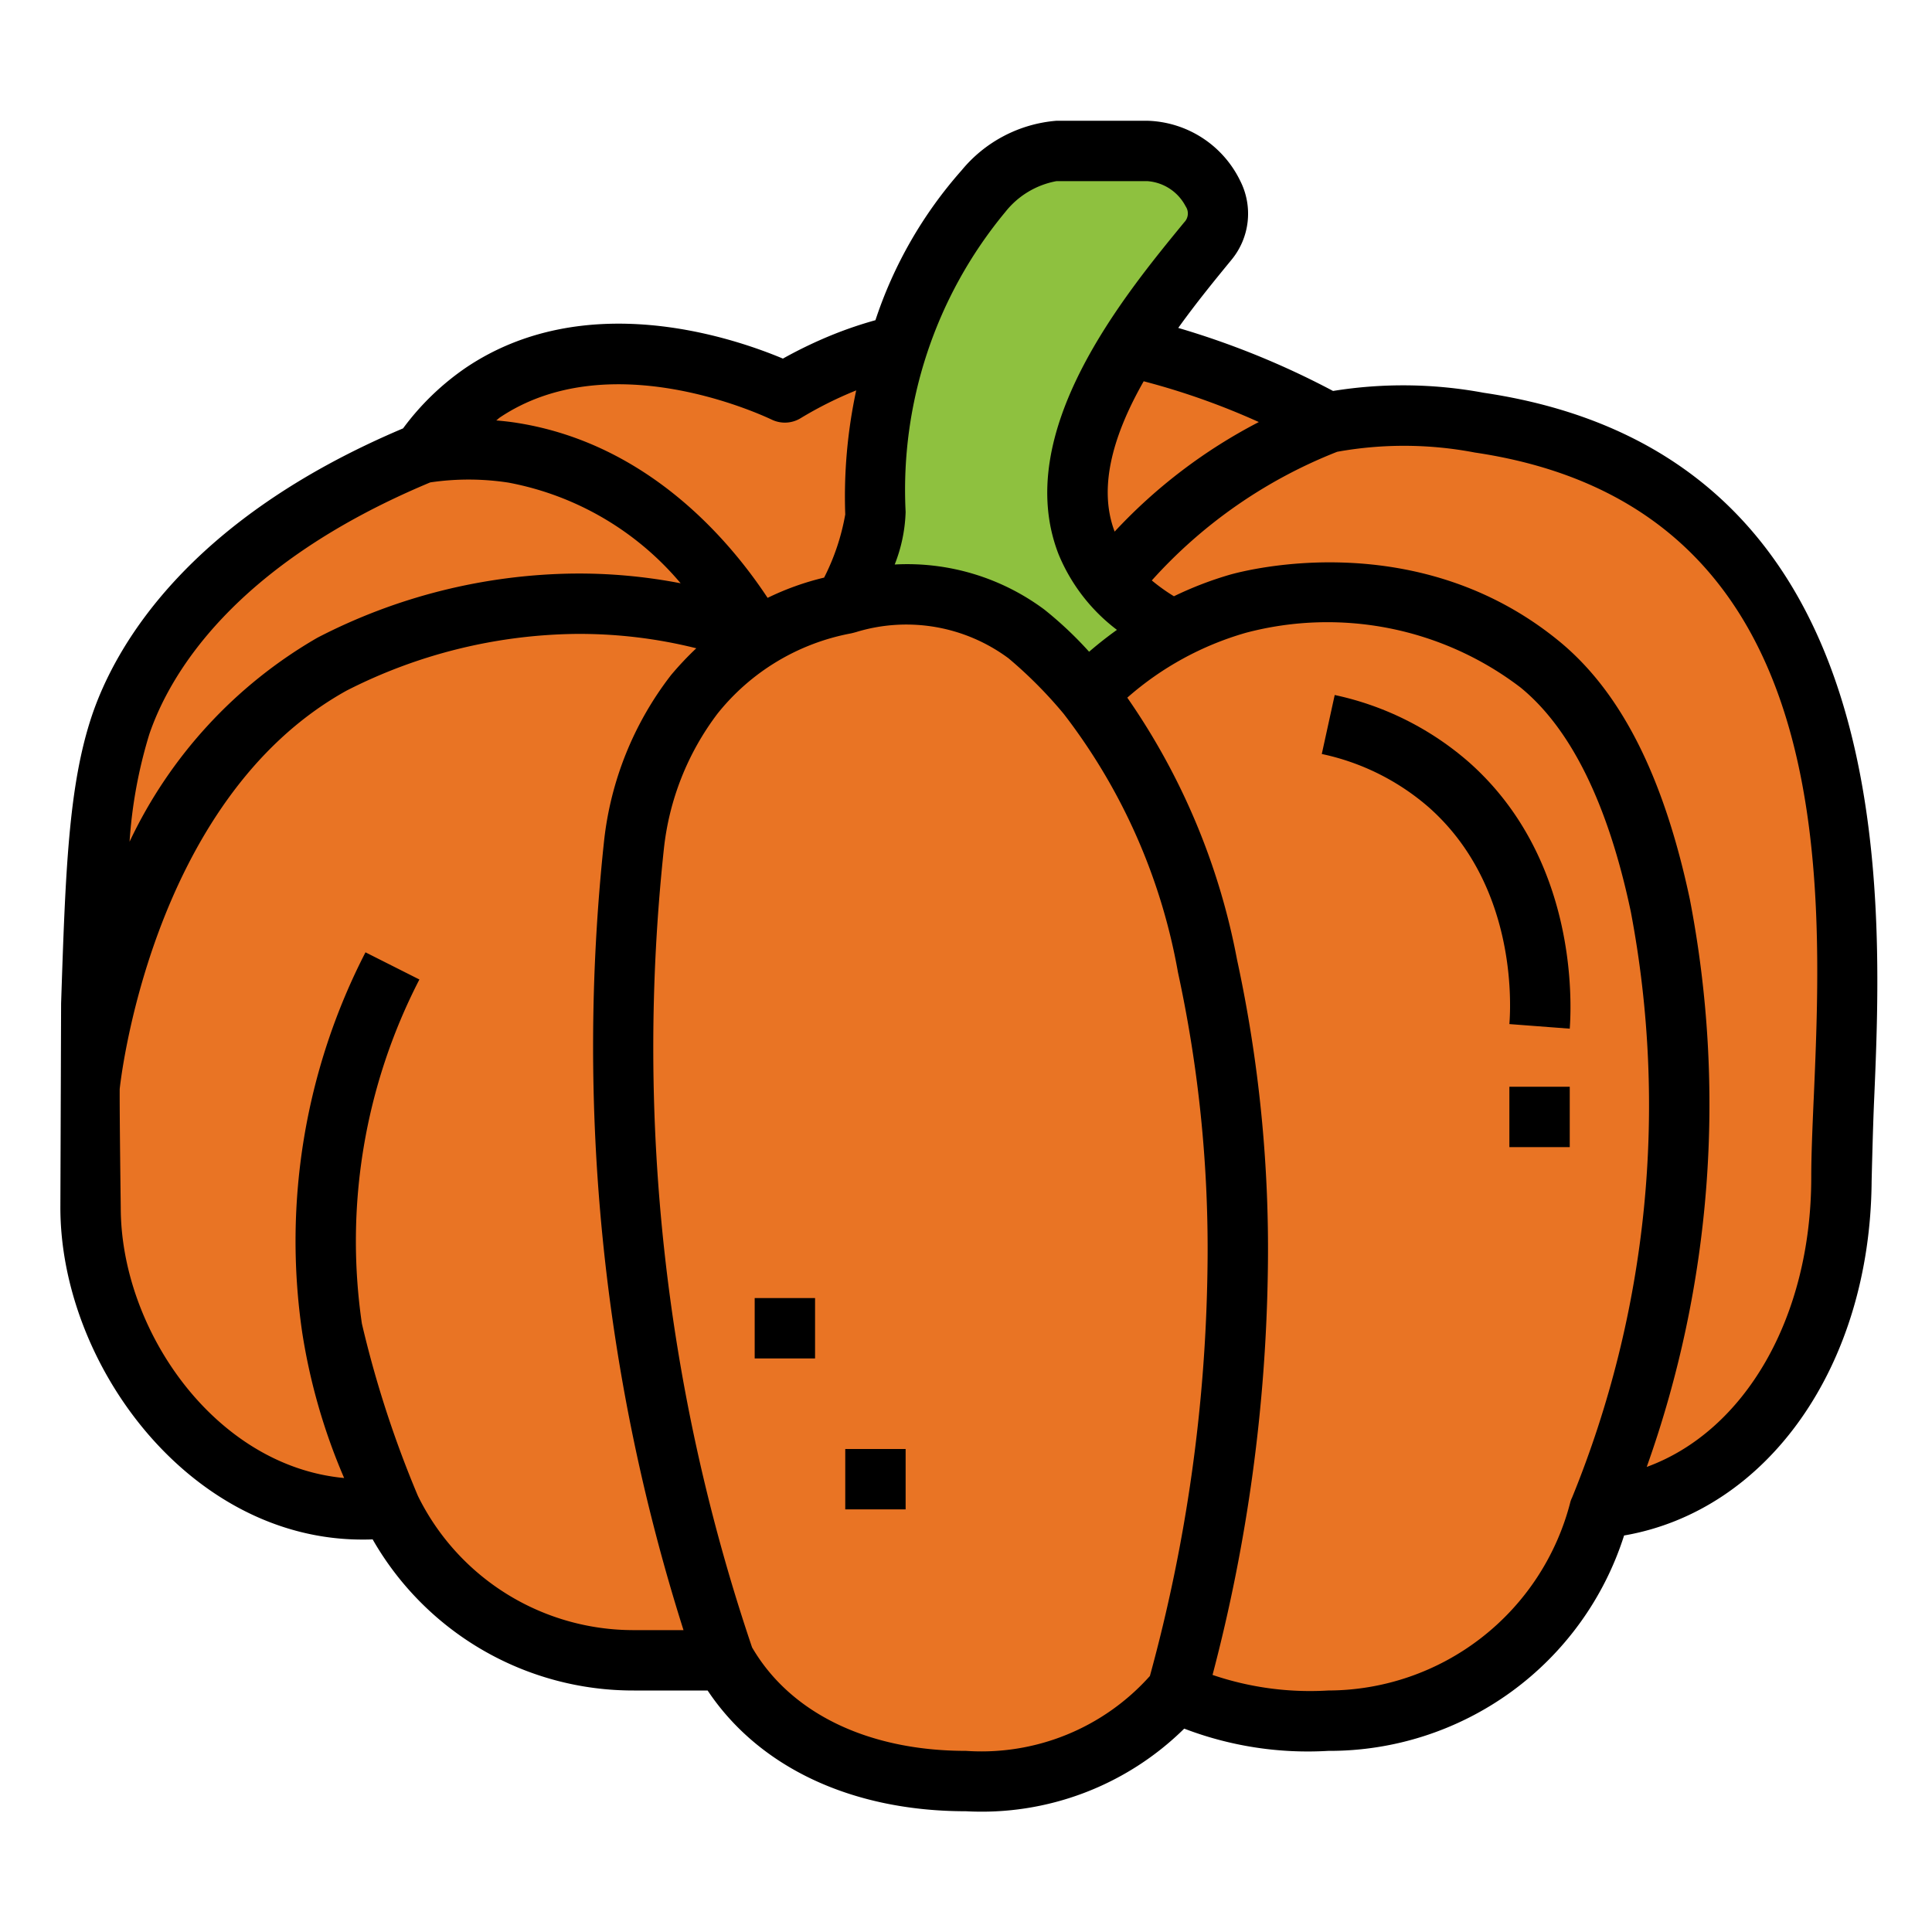 <svg height="512" viewBox="0 0 64 64" width="512" xmlns="http://www.w3.org/2000/svg"><g id="Filled_outline" data-name="Filled outline"><path d="m49 14a13.565 13.565 0 0 0 -5 0c-2.589-1.4-9.444-4.627-16-2a13.562 13.562 0 0 0 -2 1c-.566-.27-5.934-2.735-10 0a7.492 7.492 0 0 0 -2 2c-7.693 3.166-9.525 7.591-10 9-.778 2.308-.843 5.259-1 10-.058 1.742-.053 3.411 0 5v1c0 4.971 4.029 10 9 10a9.1 9.1 0 0 0 .924-.047 8.992 8.992 0 0 0 8.076 5.047h3c1.544 2.734 4.636 4 8 4a8.431 8.431 0 0 0 7-3 8.986 8.986 0 0 0 5 1 9.25 9.25 0 0 0 9-7.039c4.6-.4 8-4.961 8-10.961 0-6 2.7-22.819-12-25z" fill="#e97424"/><path d="m34 21a15.542 15.542 0 0 1 2 2 11.735 11.735 0 0 1 2.824-2.115 5.793 5.793 0 0 1 -2.824-2.885c-1.358-3.482 2.127-7.721 4-10l.034-.041c.975-1.181-.502-2.959-2.034-2.959h-3c-2.658 0-6.258 5.872-6 12a9.8 9.8 0 0 1 -1 3 6.693 6.693 0 0 1 6 1z" fill="#8ec13f"/><path d="m49.15 13.011a14.586 14.586 0 0 0 -4.991-.06 27.435 27.435 0 0 0 -5.128-2.088c.619-.863 1.258-1.64 1.769-2.263a2.4 2.4 0 0 0 .282-2.613 3.529 3.529 0 0 0 -3.082-1.987h-3a4.543 4.543 0 0 0 -3.144 1.641 14.206 14.206 0 0 0 -2.856 4.966 13.311 13.311 0 0 0 -1.375.464 14.7 14.7 0 0 0 -1.69.808c-1.749-.733-6.582-2.337-10.5.3a8.666 8.666 0 0 0 -2.083 2.012c-7.175 3.035-9.533 7.238-10.3 9.493-.787 2.329-.883 5.205-1.028 9.558l-.024 6.758c0 5.192 4.276 11 10 11 .114 0 .229 0 .344-.007a9.936 9.936 0 0 0 8.656 5.007h2.441c1.7 2.55 4.782 4 8.559 4a9.554 9.554 0 0 0 7.229-2.737 11.45 11.45 0 0 0 4.771.737 10.241 10.241 0 0 0 9.8-7.135c4.76-.822 8.154-5.617 8.2-11.732 0 0 .039-1.683.079-2.608.303-6.964.935-21.458-12.929-23.514zm-7.45.97a17.5 17.5 0 0 0 -4.776 3.629c-.579-1.522.012-3.31.962-4.98a23.949 23.949 0 0 1 3.814 1.351zm-11.7 2.977a14.417 14.417 0 0 1 3.3-9.933 2.8 2.8 0 0 1 1.7-1.025h3a1.553 1.553 0 0 1 1.276.835.417.417 0 0 1 -.048.53c-2 2.436-5.731 6.97-4.16 11a6.019 6.019 0 0 0 1.932 2.5c-.318.227-.624.468-.922.725a12.433 12.433 0 0 0 -1.486-1.4 7.61 7.61 0 0 0 -4.954-1.49 5.136 5.136 0 0 0 .362-1.742zm-13.443-3.127c3.564-2.39 8.467-.186 9.015.073a1 1 0 0 0 .945-.048 12.828 12.828 0 0 1 1.846-.924 16.745 16.745 0 0 0 -.363 4.11 7.423 7.423 0 0 1 -.7 2.092 9.062 9.062 0 0 0 -1.872.671c-1.257-1.905-3.962-5.1-8.274-5.792-.237-.039-.477-.065-.717-.086.045-.027.078-.068.12-.096zm-11.611 10.492c.664-1.947 2.758-5.606 9.307-8.343a8.672 8.672 0 0 1 2.589.007 9.814 9.814 0 0 1 5.705 3.335 17.744 17.744 0 0 0 -3.556-.322 18.942 18.942 0 0 0 -8.476 2.125 15.38 15.38 0 0 0 -6.223 6.758 15.593 15.593 0 0 1 .654-3.56zm16.054 29.677a7.956 7.956 0 0 1 -7.156-4.446 35.469 35.469 0 0 1 -1.856-5.707 18.906 18.906 0 0 1 1.905-11.4l-1.786-.9a20.9 20.9 0 0 0 -2.095 12.6 19.857 19.857 0 0 0 1.388 4.814c-4.275-.395-7.4-4.902-7.4-8.961 0 0-.04-2.986-.035-3.924 0 0 .962-9.565 7.519-13.2a17.15 17.15 0 0 1 7.525-1.876 15.937 15.937 0 0 1 4.057.475 10.4 10.4 0 0 0 -.837.888 10.9 10.9 0 0 0 -2.219 5.5 63.934 63.934 0 0 0 2.632 26.137zm17.092 1.519a7.481 7.481 0 0 1 -6.092 2.481c-3.247 0-5.821-1.251-7.087-3.429a61.944 61.944 0 0 1 -2.923-26.434 9.008 9.008 0 0 1 1.781-4.5 7.4 7.4 0 0 1 4.408-2.653c.035-.006.155-.038.189-.048a5.679 5.679 0 0 1 5.043.873 14.577 14.577 0 0 1 1.825 1.837 19.631 19.631 0 0 1 3.786 8.566 43.2 43.2 0 0 1 .978 9.777 53.669 53.669 0 0 1 -1.908 13.53zm13.987-5.914a.956.956 0 0 0 -.055.137 8.3 8.3 0 0 1 -8.024 6.258 10.034 10.034 0 0 1 -3.833-.516 55.637 55.637 0 0 0 1.833-13.473 45.288 45.288 0 0 0 -1.022-10.224 22.5 22.5 0 0 0 -3.635-8.676 10.2 10.2 0 0 1 3.928-2.149 10.549 10.549 0 0 1 9.1 1.813c1.666 1.36 2.9 3.861 3.653 7.433a34.384 34.384 0 0 1 -1.945 19.397zm8-13.167c-.042.978-.079 1.846-.079 2.562 0 4.665-2.214 8.413-5.45 9.594a35.787 35.787 0 0 0 1.429-18.8c-.868-4.085-2.29-6.888-4.346-8.566-4.654-3.8-10.278-2.365-10.9-2.188a11.812 11.812 0 0 0 -1.845.712 6.194 6.194 0 0 1 -.733-.524 16.221 16.221 0 0 1 6.141-4.262 12.468 12.468 0 0 1 4.562.025c12.079 1.79 11.542 14.095 11.222 21.447z"/><path d="m48.663 25.251a9.9 9.9 0 0 0 -4.449-2.228l-.428 1.954a7.89 7.89 0 0 1 3.551 1.772c2.863 2.539 2.724 6.422 2.663 7.175l2 .152c.067-.918.235-5.659-3.337-8.825z"/><path d="m50 36h2v2h-2z"/><path d="m28 48h2v2h-2z"/><path d="m25 43h2v2h-2z"/></g></svg>
